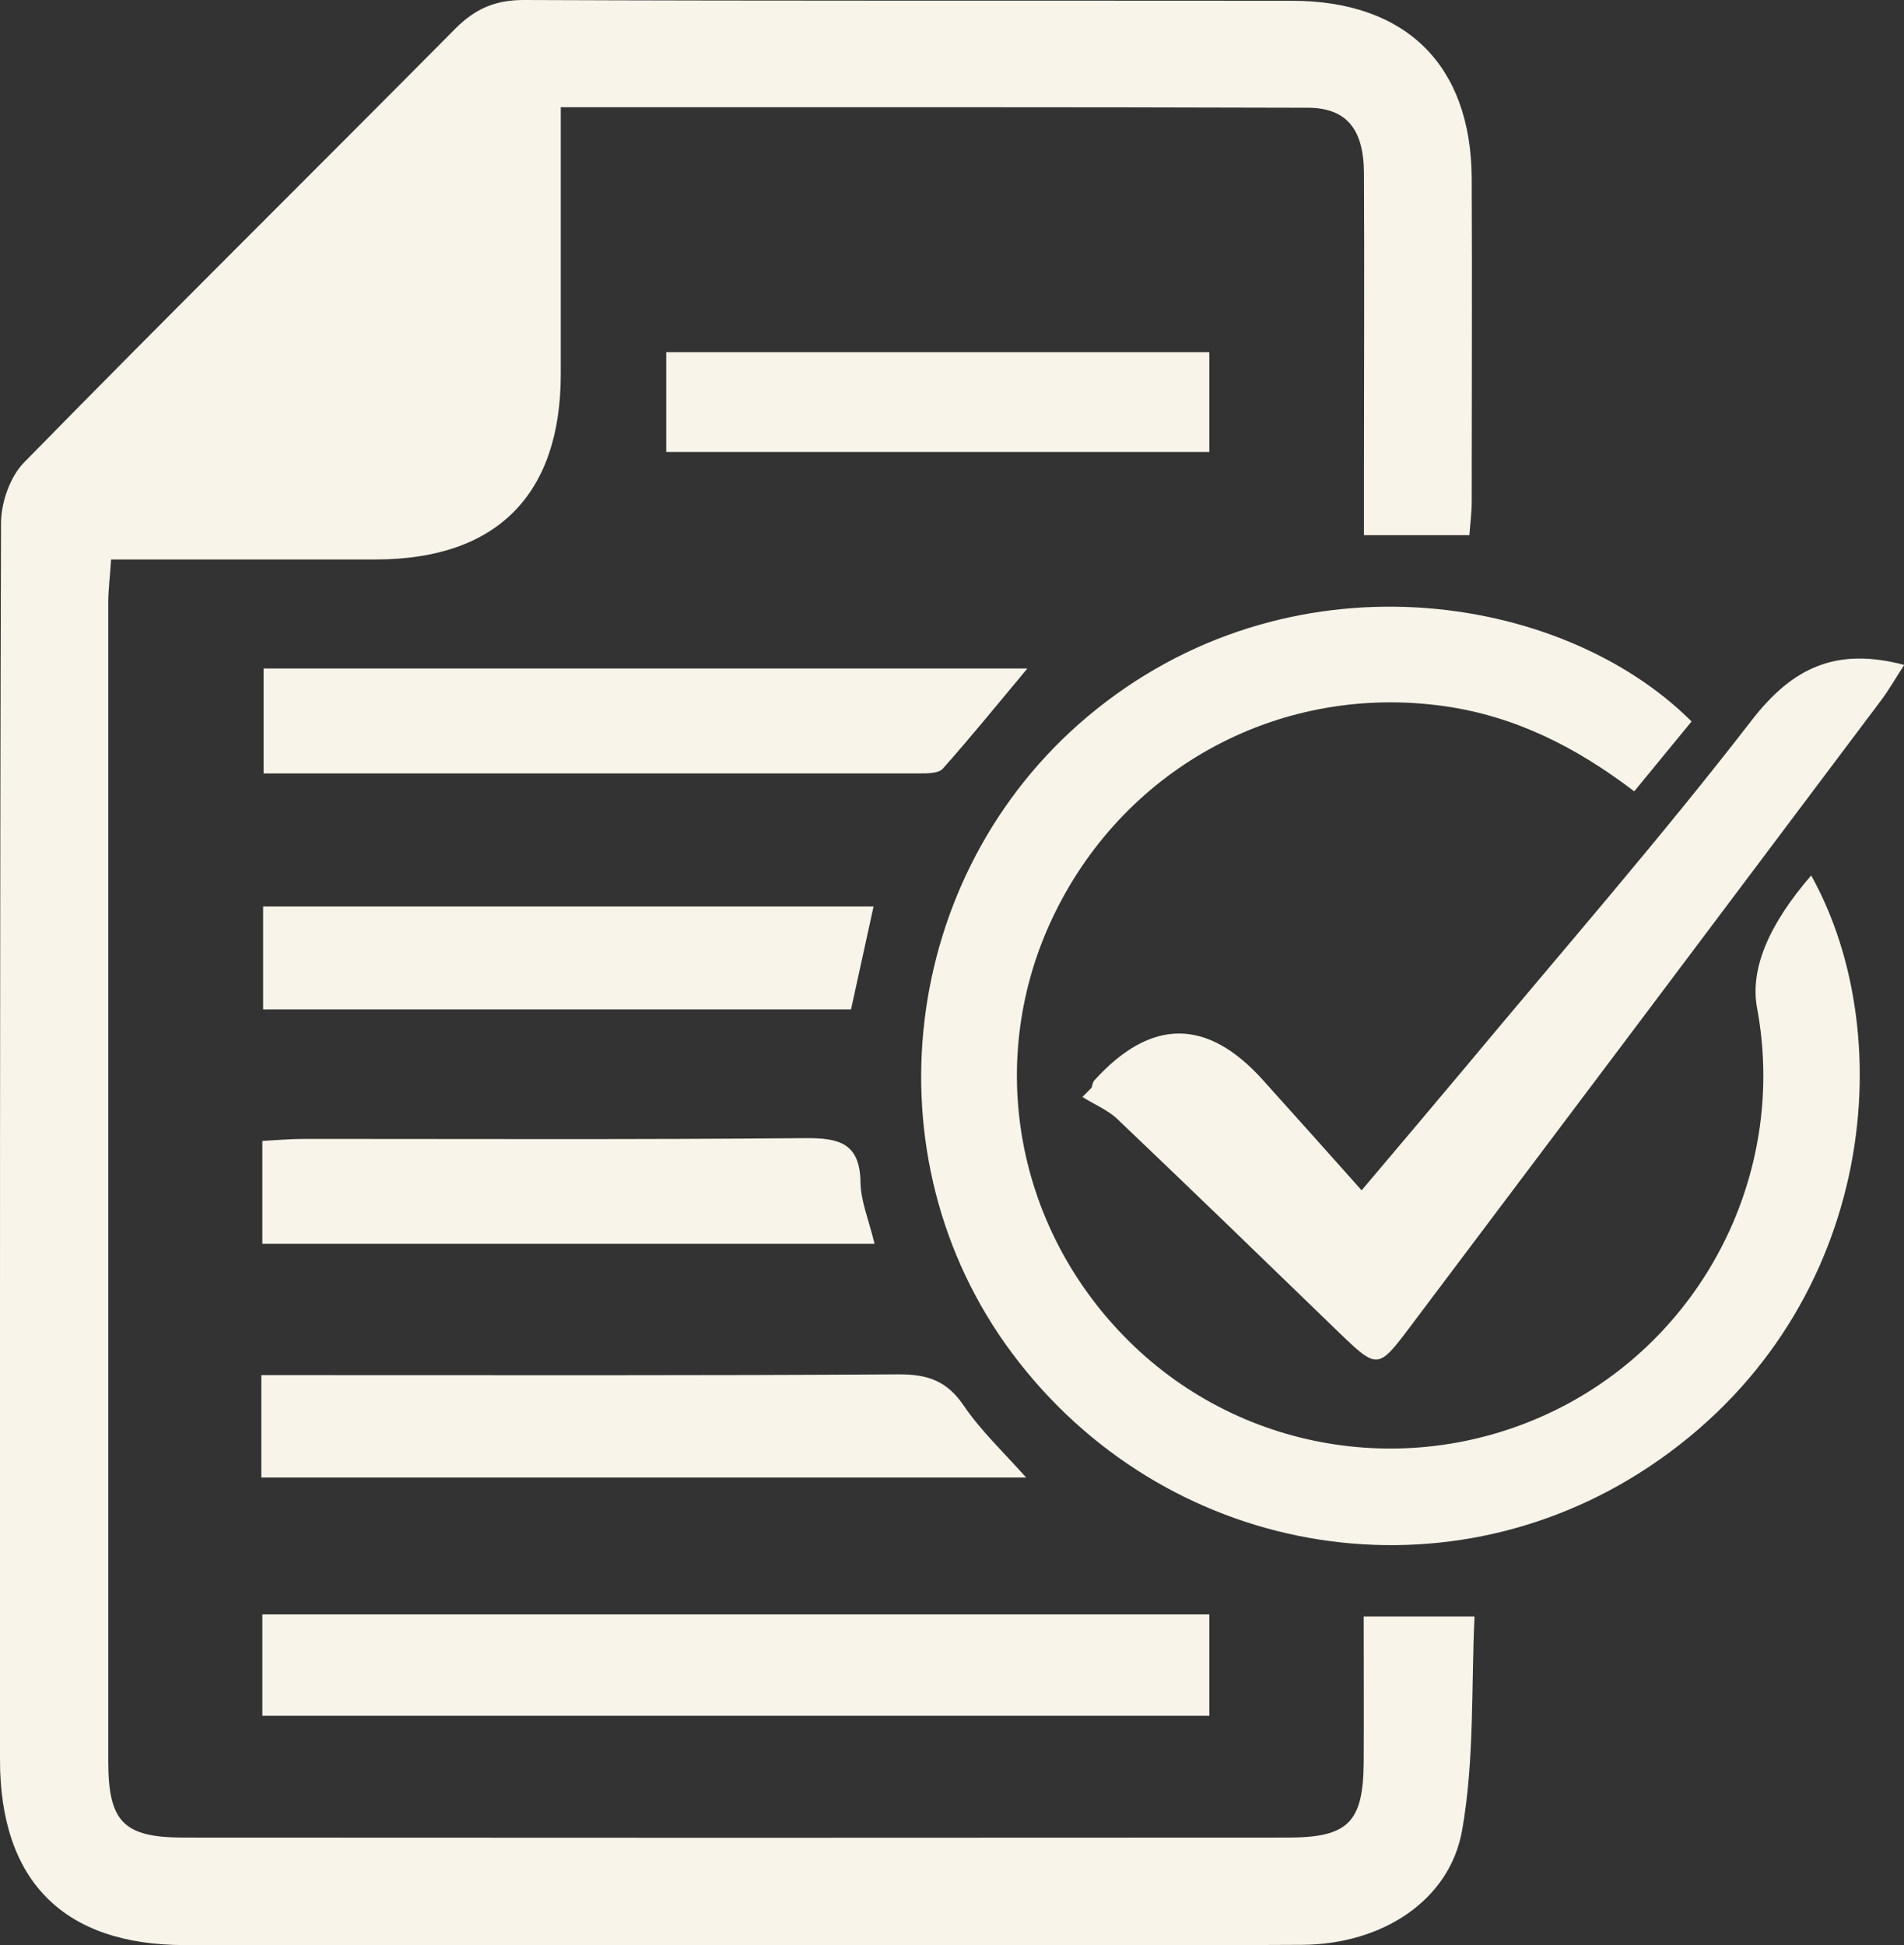 <?xml version="1.0" encoding="UTF-8"?>
<svg xmlns="http://www.w3.org/2000/svg" id="uuid-c2201044-0f22-4996-ba34-0ea1b6cfbf4a" viewBox="0 0 74.39 76">
  <rect x="0" y="0" width="74.39" height="76" fill="#333333" stroke="none"/>
  <defs>
    <style>.uuid-137911aa-e541-4f11-a16d-8b2a086f5fcb{fill:#f9f4e9;stroke-width:0px;}</style>
  </defs>
  <path class="uuid-137911aa-e541-4f11-a16d-8b2a086f5fcb" d="M21.91,4.19c0,3.6,0,7.01,0,10.42,0,4.73-2.51,7.24-7.21,7.25-3.41,0-6.82,0-10.36,0-.04.66-.11,1.17-.11,1.69,0,15.09,0,30.17,0,45.26,0,2.37.59,2.98,2.91,2.99,14.39.01,28.78.01,43.17,0,2.37,0,2.95-.6,2.97-2.93.01-1.86,0-3.72,0-5.71h4.33c-.13,2.74,0,5.59-.48,8.33-.48,2.78-3.14,4.48-6.25,4.5-5.19.03-10.38,0-15.57.01-9.36,0-18.72,0-28.09,0-4.73,0-7.22-2.5-7.22-7.24C0,52.65-.01,36.55.04,20.45c0-.81.35-1.82.9-2.38C6.52,12.37,12.19,6.77,17.8,1.11,18.57.34,19.35,0,20.46,0c10,.04,20.01.02,30.01.03,4.45,0,7,2.5,7.03,6.92.02,4.23,0,8.45,0,12.68,0,.42-.06.83-.09,1.28h-4.12c0-.88,0-1.66,0-2.44,0-3.91.02-7.81,0-11.72-.01-1.71-.69-2.54-2.2-2.54-9.62-.03-19.25-.02-29.16-.02Z"></path>
  <path class="uuid-137911aa-e541-4f11-a16d-8b2a086f5fcb" d="M70.76,34.2c3.55,6.36,2.5,17.23-6.33,23.11-8.14,5.42-18.99,3.47-24.89-4.44-5.72-7.67-4.38-18.72,2.96-24.88,7.79-6.54,18.51-4.88,23.59.2-.72.88-1.45,1.77-2.24,2.73-2.27-1.73-4.66-2.94-7.43-3.33-6.32-.89-12.38,2.31-15.21,8.09-2.8,5.71-1.55,12.5,3.12,16.94,4.56,4.33,11.4,5.22,16.96,2.21,5.52-3,8.51-9.26,7.36-15.44q-.42-2.25,2.11-5.18Z"></path>
  <path class="uuid-137911aa-e541-4f11-a16d-8b2a086f5fcb" d="M53.19,46.52c1.46-1.73,2.8-3.31,4.13-4.9,3.73-4.48,7.57-8.88,11.13-13.49,1.59-2.05,3.29-2.85,5.95-2.15-.31.47-.58.95-.91,1.39-6.13,8.17-12.27,16.33-18.41,24.49-1.24,1.65-1.27,1.64-2.76.21-2.88-2.79-5.76-5.58-8.67-8.35-.38-.36-.91-.57-1.36-.86.12-.12.24-.24.36-.36.03-.1.04-.22.11-.29q3.32-3.66,6.6.01c1.24,1.38,2.48,2.76,3.84,4.29Z"></path>
  <path class="uuid-137911aa-e541-4f11-a16d-8b2a086f5fcb" d="M10.25,67.04v-3.96h37v3.96H10.25Z"></path>
  <path class="uuid-137911aa-e541-4f11-a16d-8b2a086f5fcb" d="M10.3,26.12h29.84c-1.15,1.38-2.2,2.67-3.3,3.91-.16.19-.6.19-.9.19-8.5,0-17,0-25.64,0v-4.11Z"></path>
  <path class="uuid-137911aa-e541-4f11-a16d-8b2a086f5fcb" d="M10.21,57.74v-4.01c.58,0,1.14,0,1.7,0,7.74,0,15.48.02,23.23-.03,1.13,0,1.87.27,2.52,1.23.65.96,1.52,1.78,2.43,2.8H10.21Z"></path>
  <path class="uuid-137911aa-e541-4f11-a16d-8b2a086f5fcb" d="M10.28,35.42h23.85c-.3,1.37-.59,2.69-.88,4.02H10.28v-4.02Z"></path>
  <path class="uuid-137911aa-e541-4f11-a16d-8b2a086f5fcb" d="M34.17,48.6H10.25v-4.02c.53-.03,1.09-.08,1.65-.08,6.52,0,13.04.03,19.56-.03,1.32-.01,2.14.19,2.16,1.73.01.73.32,1.45.55,2.4Z"></path>
  <path class="uuid-137911aa-e541-4f11-a16d-8b2a086f5fcb" d="M47.25,13.76v3.9h-21.22v-3.9h21.22Z"></path>
</svg>

